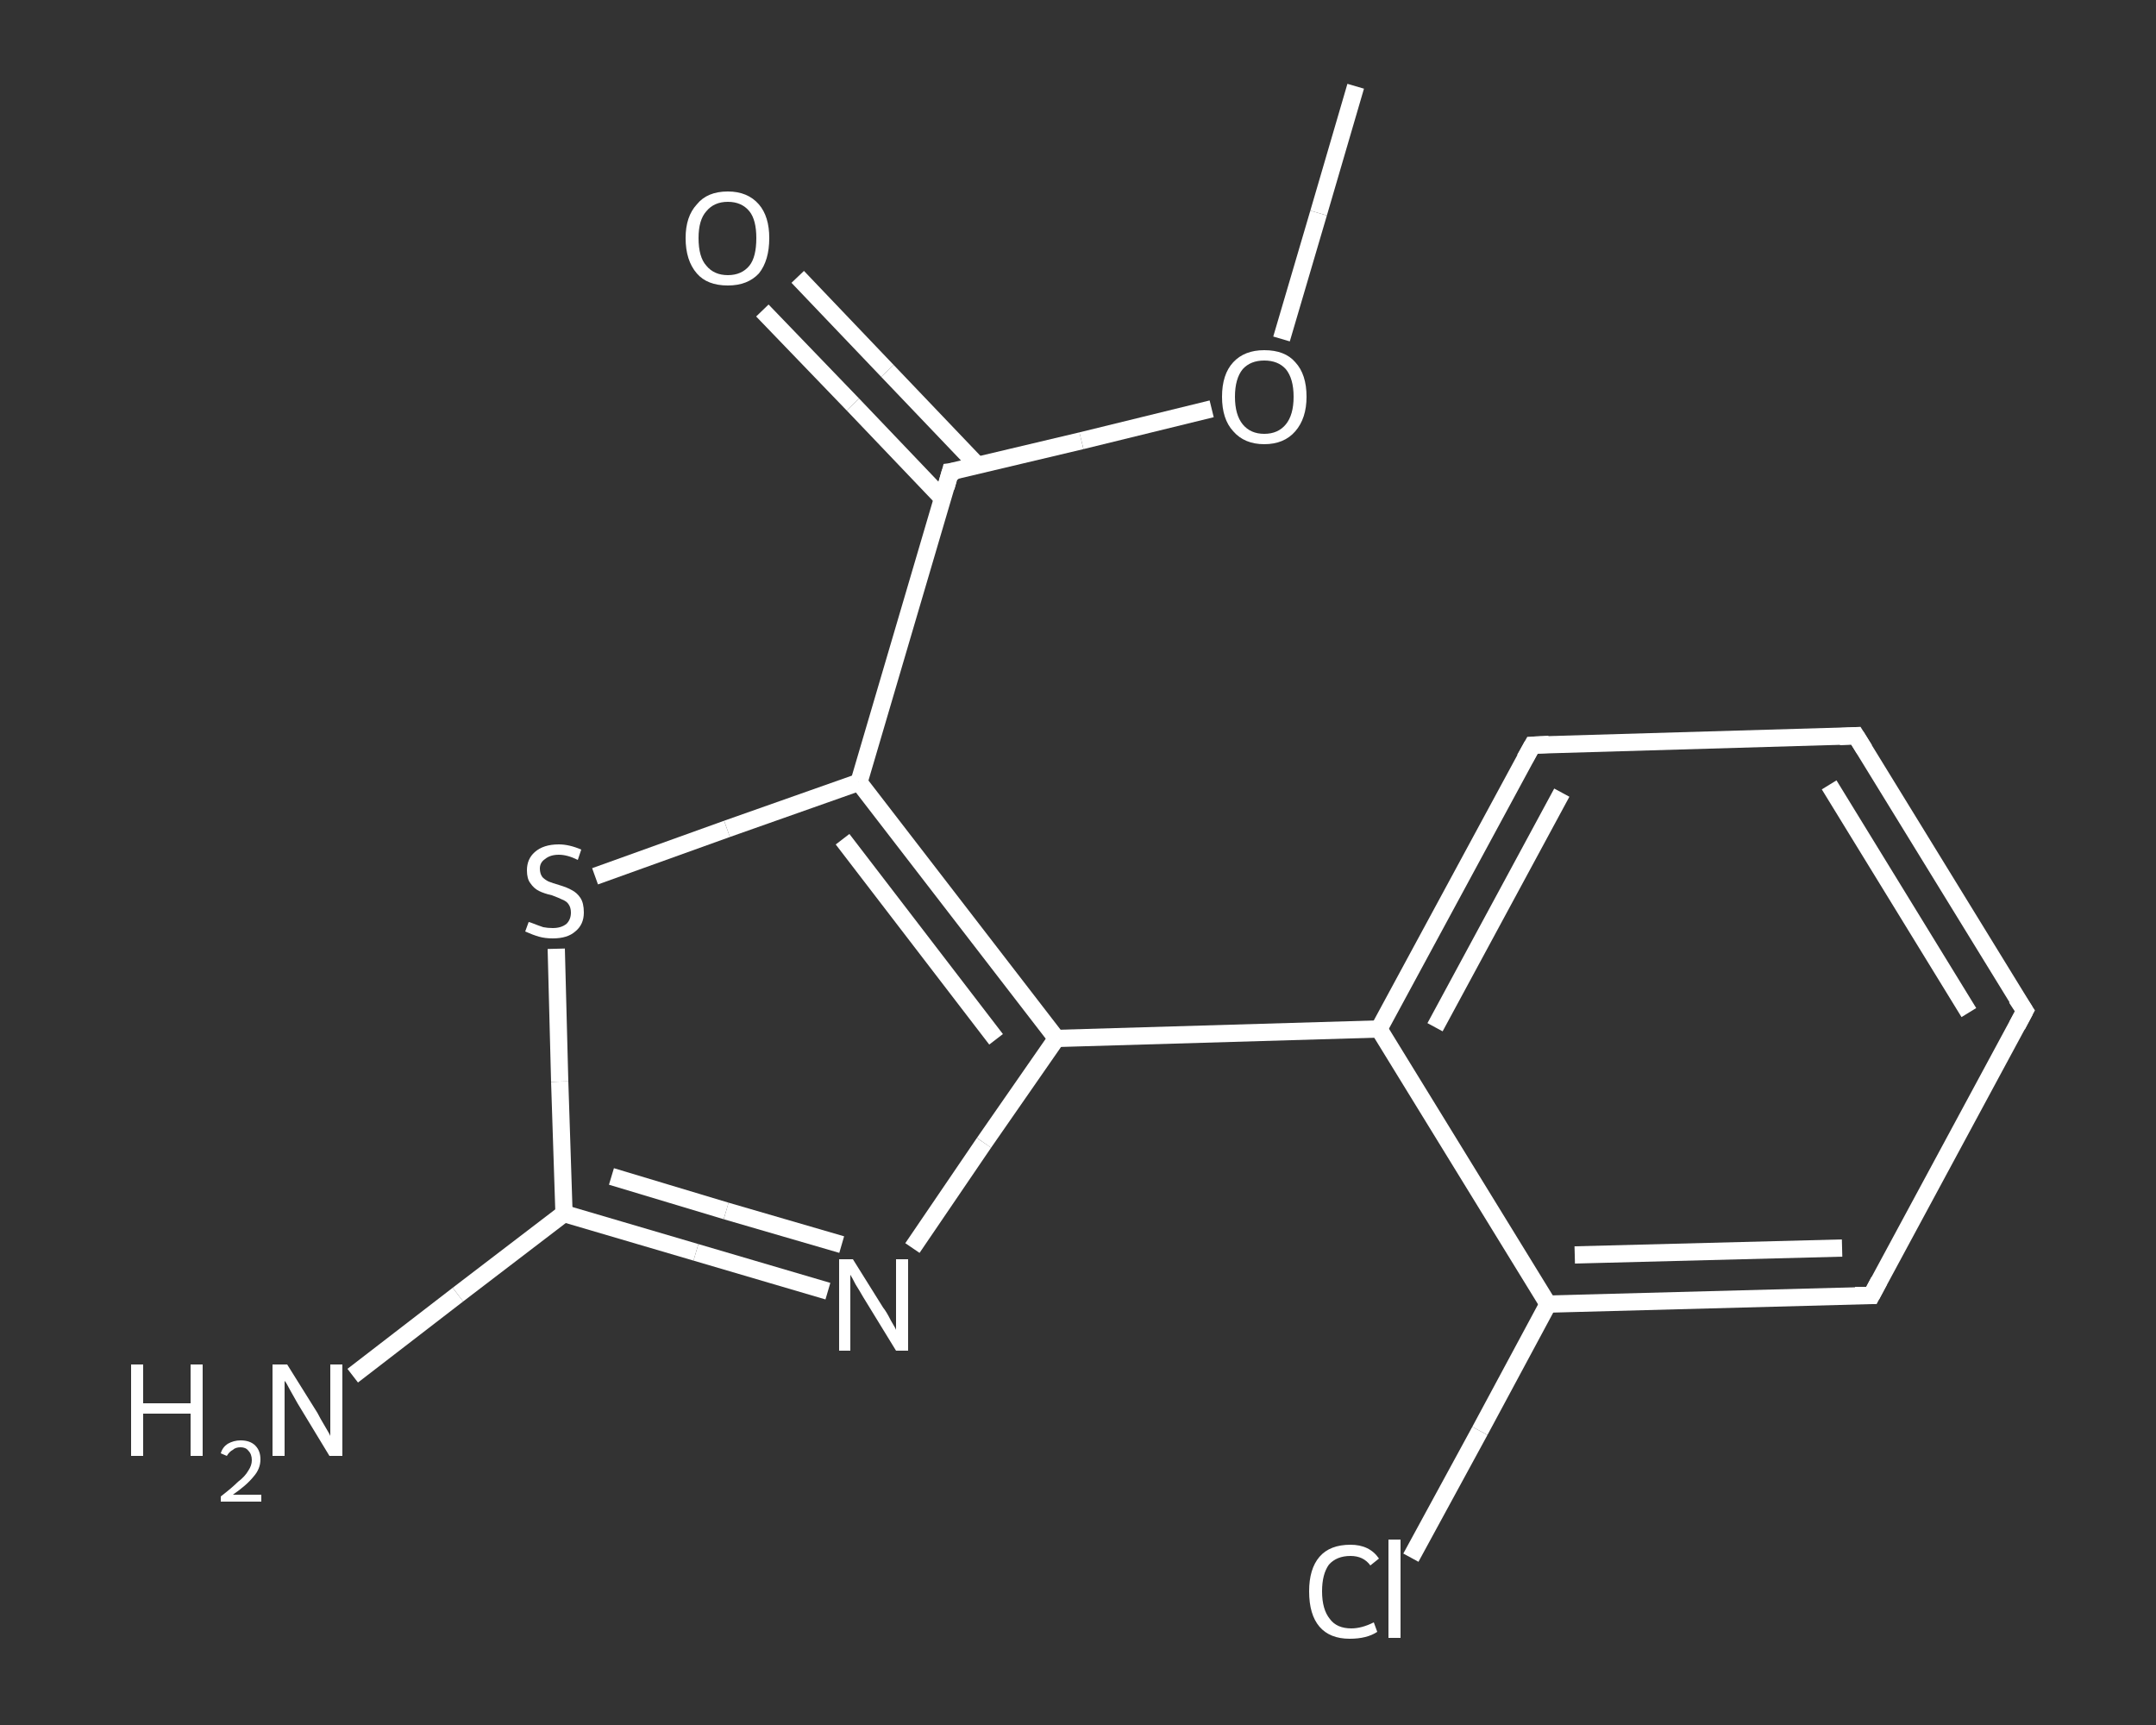 <?xml version='1.0' encoding='iso-8859-1'?>
<svg version='1.1' baseProfile='full'
              xmlns='http://www.w3.org/2000/svg'
                      xmlns:rdkit='http://www.rdkit.org/xml'
                      xmlns:xlink='http://www.w3.org/1999/xlink'
                  xml:space='preserve'
width='250px' height='200px' viewBox='0 0 250 200'>
<rect x="0" y="0" width="250" height="200" fill="#333333" stroke="none"/>
<!-- END OF HEADER -->
<rect style='opacity:1.0;fill:transparent;stroke:none' width='250.0' height='200.0' x='0.0' y='0.0'> </rect>
<path class='bond-0 atom-0 atom-1' d='M 157.2,10.0 L 152.9,24.7' style='fill:none;fill-rule:evenodd;stroke:#FFFFFF;stroke-width:2.0px;stroke-linecap:butt;stroke-linejoin:miter;stroke-opacity:1' />
<path class='bond-0 atom-0 atom-1' d='M 152.9,24.7 L 148.6,39.3' style='fill:none;fill-rule:evenodd;stroke:#FFFFFF;stroke-width:2.0px;stroke-linecap:butt;stroke-linejoin:miter;stroke-opacity:1' />
<path class='bond-1 atom-1 atom-2' d='M 140.5,47.4 L 125.4,51.1' style='fill:none;fill-rule:evenodd;stroke:#FFFFFF;stroke-width:2.0px;stroke-linecap:butt;stroke-linejoin:miter;stroke-opacity:1' />
<path class='bond-1 atom-1 atom-2' d='M 125.4,51.1 L 110.2,54.7' style='fill:none;fill-rule:evenodd;stroke:#FFFFFF;stroke-width:2.0px;stroke-linecap:butt;stroke-linejoin:miter;stroke-opacity:1' />
<path class='bond-2 atom-2 atom-3' d='M 113.4,54.0 L 102.9,43.0' style='fill:none;fill-rule:evenodd;stroke:#FFFFFF;stroke-width:2.0px;stroke-linecap:butt;stroke-linejoin:miter;stroke-opacity:1' />
<path class='bond-2 atom-2 atom-3' d='M 102.9,43.0 L 92.5,32.1' style='fill:none;fill-rule:evenodd;stroke:#FFFFFF;stroke-width:2.0px;stroke-linecap:butt;stroke-linejoin:miter;stroke-opacity:1' />
<path class='bond-2 atom-2 atom-3' d='M 109.3,57.8 L 98.9,46.9' style='fill:none;fill-rule:evenodd;stroke:#FFFFFF;stroke-width:2.0px;stroke-linecap:butt;stroke-linejoin:miter;stroke-opacity:1' />
<path class='bond-2 atom-2 atom-3' d='M 98.9,46.9 L 88.4,36.0' style='fill:none;fill-rule:evenodd;stroke:#FFFFFF;stroke-width:2.0px;stroke-linecap:butt;stroke-linejoin:miter;stroke-opacity:1' />
<path class='bond-3 atom-2 atom-4' d='M 110.2,54.7 L 99.6,90.7' style='fill:none;fill-rule:evenodd;stroke:#FFFFFF;stroke-width:2.0px;stroke-linecap:butt;stroke-linejoin:miter;stroke-opacity:1' />
<path class='bond-4 atom-4 atom-5' d='M 99.6,90.7 L 84.3,96.1' style='fill:none;fill-rule:evenodd;stroke:#FFFFFF;stroke-width:2.0px;stroke-linecap:butt;stroke-linejoin:miter;stroke-opacity:1' />
<path class='bond-4 atom-4 atom-5' d='M 84.3,96.1 L 69.0,101.6' style='fill:none;fill-rule:evenodd;stroke:#FFFFFF;stroke-width:2.0px;stroke-linecap:butt;stroke-linejoin:miter;stroke-opacity:1' />
<path class='bond-5 atom-5 atom-6' d='M 64.5,110.0 L 64.9,125.4' style='fill:none;fill-rule:evenodd;stroke:#FFFFFF;stroke-width:2.0px;stroke-linecap:butt;stroke-linejoin:miter;stroke-opacity:1' />
<path class='bond-5 atom-5 atom-6' d='M 64.9,125.4 L 65.4,140.7' style='fill:none;fill-rule:evenodd;stroke:#FFFFFF;stroke-width:2.0px;stroke-linecap:butt;stroke-linejoin:miter;stroke-opacity:1' />
<path class='bond-6 atom-6 atom-7' d='M 65.4,140.7 L 53.1,150.1' style='fill:none;fill-rule:evenodd;stroke:#FFFFFF;stroke-width:2.0px;stroke-linecap:butt;stroke-linejoin:miter;stroke-opacity:1' />
<path class='bond-6 atom-6 atom-7' d='M 53.1,150.1 L 40.9,159.5' style='fill:none;fill-rule:evenodd;stroke:#FFFFFF;stroke-width:2.0px;stroke-linecap:butt;stroke-linejoin:miter;stroke-opacity:1' />
<path class='bond-7 atom-6 atom-8' d='M 65.4,140.7 L 80.7,145.2' style='fill:none;fill-rule:evenodd;stroke:#FFFFFF;stroke-width:2.0px;stroke-linecap:butt;stroke-linejoin:miter;stroke-opacity:1' />
<path class='bond-7 atom-6 atom-8' d='M 80.7,145.2 L 96.0,149.7' style='fill:none;fill-rule:evenodd;stroke:#FFFFFF;stroke-width:2.0px;stroke-linecap:butt;stroke-linejoin:miter;stroke-opacity:1' />
<path class='bond-7 atom-6 atom-8' d='M 70.9,136.4 L 84.2,140.4' style='fill:none;fill-rule:evenodd;stroke:#FFFFFF;stroke-width:2.0px;stroke-linecap:butt;stroke-linejoin:miter;stroke-opacity:1' />
<path class='bond-7 atom-6 atom-8' d='M 84.2,140.4 L 97.6,144.3' style='fill:none;fill-rule:evenodd;stroke:#FFFFFF;stroke-width:2.0px;stroke-linecap:butt;stroke-linejoin:miter;stroke-opacity:1' />
<path class='bond-8 atom-8 atom-9' d='M 105.8,144.7 L 114.1,132.5' style='fill:none;fill-rule:evenodd;stroke:#FFFFFF;stroke-width:2.0px;stroke-linecap:butt;stroke-linejoin:miter;stroke-opacity:1' />
<path class='bond-8 atom-8 atom-9' d='M 114.1,132.5 L 122.5,120.4' style='fill:none;fill-rule:evenodd;stroke:#FFFFFF;stroke-width:2.0px;stroke-linecap:butt;stroke-linejoin:miter;stroke-opacity:1' />
<path class='bond-9 atom-9 atom-10' d='M 122.5,120.4 L 159.9,119.3' style='fill:none;fill-rule:evenodd;stroke:#FFFFFF;stroke-width:2.0px;stroke-linecap:butt;stroke-linejoin:miter;stroke-opacity:1' />
<path class='bond-10 atom-10 atom-11' d='M 159.9,119.3 L 177.7,86.4' style='fill:none;fill-rule:evenodd;stroke:#FFFFFF;stroke-width:2.0px;stroke-linecap:butt;stroke-linejoin:miter;stroke-opacity:1' />
<path class='bond-10 atom-10 atom-11' d='M 166.4,119.1 L 181.1,91.9' style='fill:none;fill-rule:evenodd;stroke:#FFFFFF;stroke-width:2.0px;stroke-linecap:butt;stroke-linejoin:miter;stroke-opacity:1' />
<path class='bond-11 atom-11 atom-12' d='M 177.7,86.4 L 215.2,85.3' style='fill:none;fill-rule:evenodd;stroke:#FFFFFF;stroke-width:2.0px;stroke-linecap:butt;stroke-linejoin:miter;stroke-opacity:1' />
<path class='bond-12 atom-12 atom-13' d='M 215.2,85.3 L 234.8,117.2' style='fill:none;fill-rule:evenodd;stroke:#FFFFFF;stroke-width:2.0px;stroke-linecap:butt;stroke-linejoin:miter;stroke-opacity:1' />
<path class='bond-12 atom-12 atom-13' d='M 212.1,91.0 L 228.3,117.4' style='fill:none;fill-rule:evenodd;stroke:#FFFFFF;stroke-width:2.0px;stroke-linecap:butt;stroke-linejoin:miter;stroke-opacity:1' />
<path class='bond-13 atom-13 atom-14' d='M 234.8,117.2 L 217.0,150.2' style='fill:none;fill-rule:evenodd;stroke:#FFFFFF;stroke-width:2.0px;stroke-linecap:butt;stroke-linejoin:miter;stroke-opacity:1' />
<path class='bond-14 atom-14 atom-15' d='M 217.0,150.2 L 179.5,151.2' style='fill:none;fill-rule:evenodd;stroke:#FFFFFF;stroke-width:2.0px;stroke-linecap:butt;stroke-linejoin:miter;stroke-opacity:1' />
<path class='bond-14 atom-14 atom-15' d='M 213.6,144.7 L 182.6,145.5' style='fill:none;fill-rule:evenodd;stroke:#FFFFFF;stroke-width:2.0px;stroke-linecap:butt;stroke-linejoin:miter;stroke-opacity:1' />
<path class='bond-15 atom-15 atom-16' d='M 179.5,151.2 L 171.6,165.9' style='fill:none;fill-rule:evenodd;stroke:#FFFFFF;stroke-width:2.0px;stroke-linecap:butt;stroke-linejoin:miter;stroke-opacity:1' />
<path class='bond-15 atom-15 atom-16' d='M 171.6,165.9 L 163.6,180.6' style='fill:none;fill-rule:evenodd;stroke:#FFFFFF;stroke-width:2.0px;stroke-linecap:butt;stroke-linejoin:miter;stroke-opacity:1' />
<path class='bond-16 atom-9 atom-4' d='M 122.5,120.4 L 99.6,90.7' style='fill:none;fill-rule:evenodd;stroke:#FFFFFF;stroke-width:2.0px;stroke-linecap:butt;stroke-linejoin:miter;stroke-opacity:1' />
<path class='bond-16 atom-9 atom-4' d='M 115.5,120.5 L 97.7,97.3' style='fill:none;fill-rule:evenodd;stroke:#FFFFFF;stroke-width:2.0px;stroke-linecap:butt;stroke-linejoin:miter;stroke-opacity:1' />
<path class='bond-17 atom-15 atom-10' d='M 179.5,151.2 L 159.9,119.3' style='fill:none;fill-rule:evenodd;stroke:#FFFFFF;stroke-width:2.0px;stroke-linecap:butt;stroke-linejoin:miter;stroke-opacity:1' />
<path d='M 111.0,54.6 L 110.2,54.7 L 109.7,56.5' style='fill:none;stroke:#FFFFFF;stroke-width:2.0px;stroke-linecap:butt;stroke-linejoin:miter;stroke-opacity:1;' />
<path d='M 176.8,88.0 L 177.7,86.4 L 179.6,86.3' style='fill:none;stroke:#FFFFFF;stroke-width:2.0px;stroke-linecap:butt;stroke-linejoin:miter;stroke-opacity:1;' />
<path d='M 213.3,85.4 L 215.2,85.3 L 216.2,86.9' style='fill:none;stroke:#FFFFFF;stroke-width:2.0px;stroke-linecap:butt;stroke-linejoin:miter;stroke-opacity:1;' />
<path d='M 233.8,115.7 L 234.8,117.2 L 233.9,118.9' style='fill:none;stroke:#FFFFFF;stroke-width:2.0px;stroke-linecap:butt;stroke-linejoin:miter;stroke-opacity:1;' />
<path d='M 217.9,148.5 L 217.0,150.2 L 215.1,150.2' style='fill:none;stroke:#FFFFFF;stroke-width:2.0px;stroke-linecap:butt;stroke-linejoin:miter;stroke-opacity:1;' />
<path class='atom-1' d='M 141.7 46.0
Q 141.7 43.4, 143.0 42.0
Q 144.3 40.6, 146.6 40.6
Q 149.0 40.6, 150.2 42.0
Q 151.5 43.4, 151.5 46.0
Q 151.5 48.5, 150.2 50.0
Q 148.9 51.5, 146.6 51.5
Q 144.3 51.5, 143.0 50.0
Q 141.7 48.6, 141.7 46.0
M 146.6 50.3
Q 148.2 50.3, 149.1 49.2
Q 150.0 48.1, 150.0 46.0
Q 150.0 43.9, 149.1 42.8
Q 148.2 41.8, 146.6 41.8
Q 145.0 41.8, 144.1 42.8
Q 143.2 43.9, 143.2 46.0
Q 143.2 48.1, 144.1 49.2
Q 145.0 50.3, 146.6 50.3
' fill='#FFFFFF'/>
<path class='atom-3' d='M 79.5 27.6
Q 79.5 25.1, 80.8 23.7
Q 82.0 22.2, 84.4 22.2
Q 86.7 22.2, 88.0 23.7
Q 89.2 25.1, 89.2 27.6
Q 89.2 30.2, 88.0 31.7
Q 86.7 33.1, 84.4 33.1
Q 82.0 33.1, 80.8 31.7
Q 79.5 30.2, 79.5 27.6
M 84.4 31.9
Q 86.0 31.9, 86.9 30.8
Q 87.7 29.8, 87.7 27.6
Q 87.7 25.5, 86.9 24.5
Q 86.0 23.4, 84.4 23.4
Q 82.8 23.4, 81.9 24.5
Q 81.0 25.5, 81.0 27.6
Q 81.0 29.8, 81.9 30.8
Q 82.8 31.9, 84.4 31.9
' fill='#FFFFFF'/>
<path class='atom-5' d='M 61.3 106.9
Q 61.4 106.9, 61.9 107.1
Q 62.4 107.3, 63.0 107.5
Q 63.5 107.6, 64.1 107.6
Q 65.1 107.6, 65.7 107.1
Q 66.2 106.6, 66.2 105.8
Q 66.2 105.2, 65.9 104.8
Q 65.7 104.5, 65.2 104.3
Q 64.8 104.1, 64.0 103.8
Q 63.1 103.6, 62.5 103.3
Q 61.9 103.0, 61.5 102.4
Q 61.1 101.9, 61.1 100.9
Q 61.1 99.6, 62.0 98.8
Q 63.0 97.9, 64.8 97.9
Q 66.0 97.9, 67.4 98.5
L 67.0 99.7
Q 65.8 99.1, 64.8 99.1
Q 63.8 99.1, 63.2 99.6
Q 62.6 100.0, 62.6 100.7
Q 62.6 101.3, 62.9 101.7
Q 63.2 102.0, 63.6 102.2
Q 64.1 102.4, 64.8 102.6
Q 65.8 102.9, 66.3 103.2
Q 66.9 103.5, 67.3 104.1
Q 67.7 104.7, 67.7 105.8
Q 67.7 107.2, 66.7 108.0
Q 65.8 108.8, 64.1 108.8
Q 63.2 108.8, 62.5 108.6
Q 61.8 108.4, 60.9 108.0
L 61.3 106.9
' fill='#FFFFFF'/>
<path class='atom-7' d='M 15.2 158.2
L 16.6 158.2
L 16.6 162.7
L 22.1 162.7
L 22.1 158.2
L 23.5 158.2
L 23.5 168.8
L 22.1 168.8
L 22.1 163.9
L 16.6 163.9
L 16.6 168.8
L 15.2 168.8
L 15.2 158.2
' fill='#FFFFFF'/>
<path class='atom-7' d='M 25.6 168.5
Q 25.8 167.8, 26.4 167.4
Q 27.1 167.0, 27.9 167.0
Q 29.0 167.0, 29.6 167.6
Q 30.2 168.2, 30.2 169.2
Q 30.2 170.3, 29.4 171.2
Q 28.6 172.2, 27.0 173.3
L 30.3 173.3
L 30.3 174.1
L 25.6 174.1
L 25.6 173.5
Q 26.9 172.5, 27.6 171.8
Q 28.4 171.2, 28.8 170.5
Q 29.2 169.9, 29.2 169.3
Q 29.2 168.6, 28.8 168.2
Q 28.5 167.8, 27.9 167.8
Q 27.3 167.8, 27.0 168.1
Q 26.6 168.3, 26.3 168.8
L 25.6 168.5
' fill='#FFFFFF'/>
<path class='atom-7' d='M 33.3 158.2
L 36.8 163.8
Q 37.1 164.4, 37.7 165.4
Q 38.3 166.4, 38.3 166.5
L 38.3 158.2
L 39.7 158.2
L 39.7 168.8
L 38.2 168.8
L 34.5 162.7
Q 34.1 162.0, 33.6 161.1
Q 33.2 160.3, 33.0 160.1
L 33.0 168.8
L 31.6 168.8
L 31.6 158.2
L 33.3 158.2
' fill='#FFFFFF'/>
<path class='atom-8' d='M 98.9 146.0
L 102.4 151.6
Q 102.8 152.1, 103.3 153.1
Q 103.9 154.1, 103.9 154.2
L 103.9 146.0
L 105.3 146.0
L 105.3 156.6
L 103.9 156.6
L 100.1 150.4
Q 99.7 149.7, 99.2 148.9
Q 98.8 148.1, 98.6 147.8
L 98.6 156.6
L 97.3 156.6
L 97.3 146.0
L 98.9 146.0
' fill='#FFFFFF'/>
<path class='atom-16' d='M 151.8 184.5
Q 151.8 181.9, 153.0 180.5
Q 154.2 179.1, 156.6 179.1
Q 158.8 179.1, 159.9 180.7
L 158.9 181.5
Q 158.1 180.4, 156.6 180.4
Q 155.0 180.4, 154.1 181.4
Q 153.3 182.5, 153.3 184.5
Q 153.3 186.6, 154.2 187.7
Q 155.0 188.8, 156.7 188.8
Q 157.9 188.8, 159.3 188.1
L 159.7 189.2
Q 159.1 189.6, 158.3 189.8
Q 157.5 190.0, 156.5 190.0
Q 154.2 190.0, 153.0 188.6
Q 151.8 187.2, 151.8 184.5
' fill='#FFFFFF'/>
<path class='atom-16' d='M 161.0 178.5
L 162.4 178.5
L 162.4 189.9
L 161.0 189.9
L 161.0 178.5
' fill='#FFFFFF'/>
</svg>
